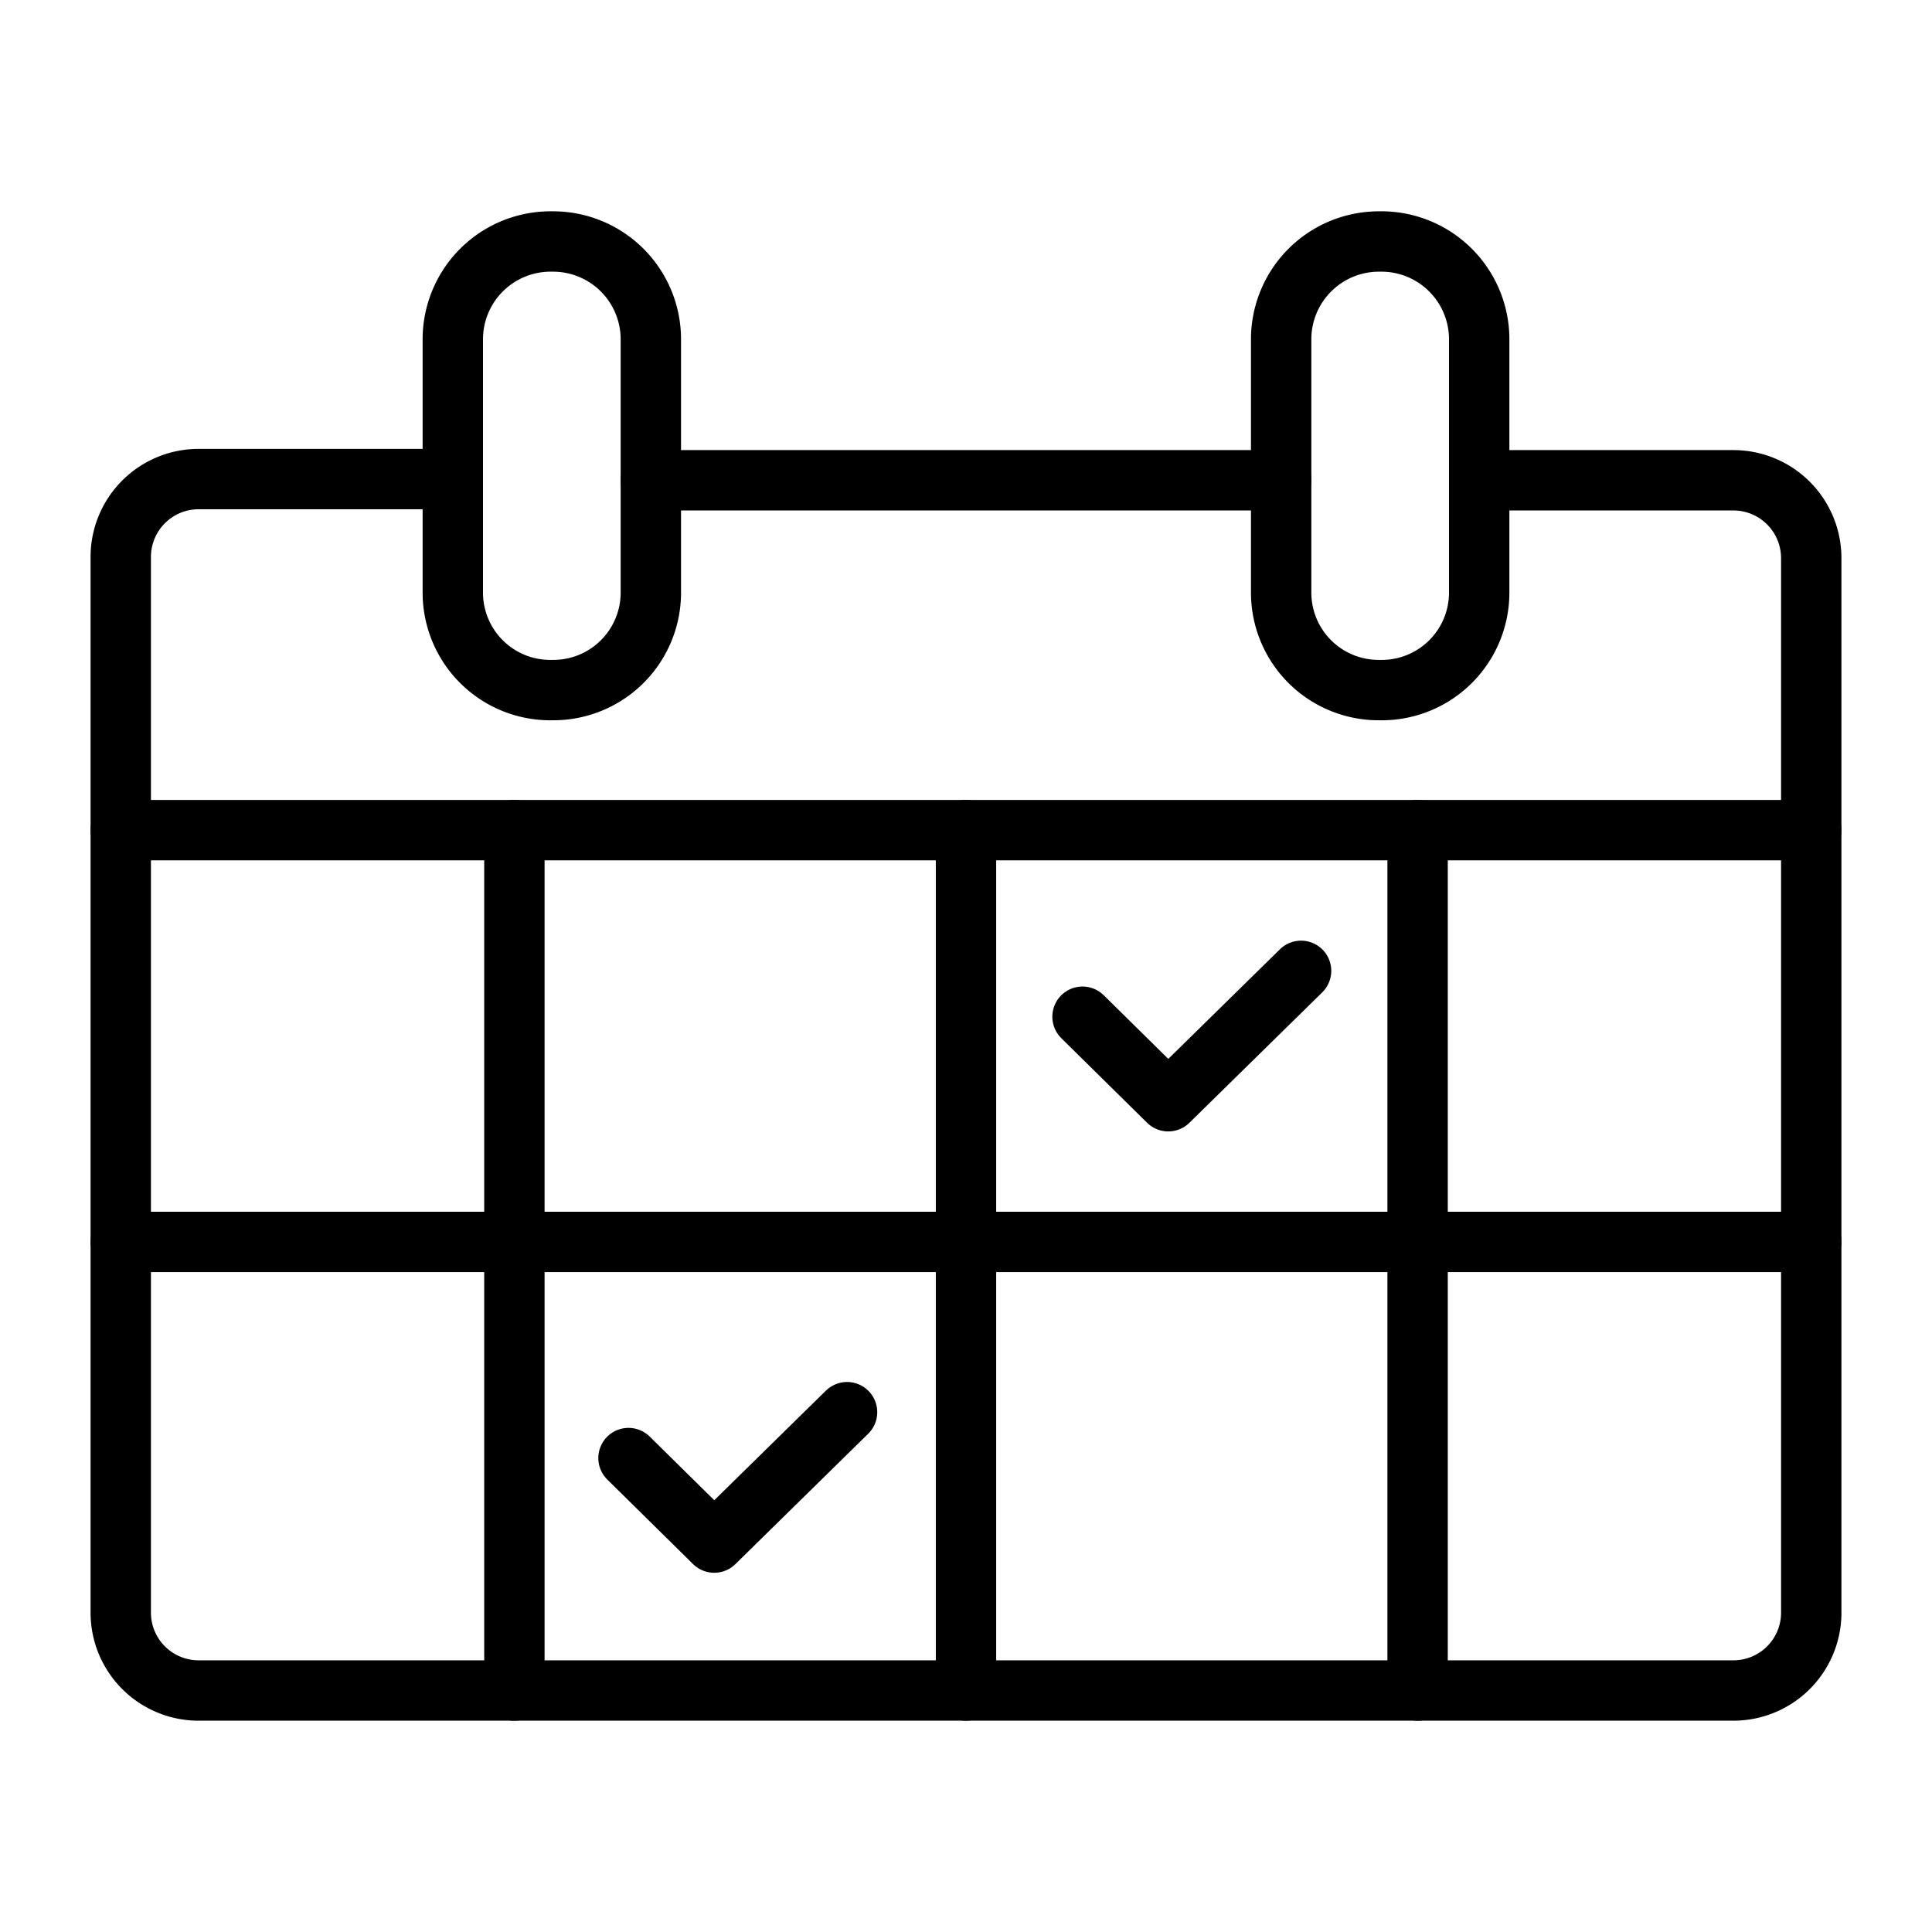 <svg viewBox="0 0 64 64" xmlns="http://www.w3.org/2000/svg" id="icons"><defs><style>.cls-1{fill:none;stroke:#000;stroke-linecap:round;stroke-linejoin:round;stroke-width:2px;}</style></defs><g data-name="23" id="_23"><line y2="15.91" x2="21.56" y1="15.91" x1="42.44" class="cls-1"></line><path d="M49,15.91h8.42A2.58,2.58,0,0,1,60,18.47v35A2.58,2.58,0,0,1,57.38,56H6.62A2.58,2.58,0,0,1,4,53.43v-35a2.58,2.58,0,0,1,2.61-2.56H15" class="cls-1"></path><path d="M21.56,11.21v8.45a3.23,3.23,0,0,1-3.26,3.2h0A3.23,3.23,0,0,1,15,19.66V11.21A3.24,3.24,0,0,1,18.3,8h0A3.24,3.24,0,0,1,21.56,11.21Z" class="cls-1"></path><path d="M49,19.66V11.21A3.24,3.24,0,0,0,45.7,8h0a3.24,3.24,0,0,0-3.26,3.21v8.45a3.23,3.23,0,0,0,3.26,3.2h0A3.23,3.23,0,0,0,49,19.66Z" class="cls-1"></path><line y2="27.5" x2="4" y1="27.5" x1="60" class="cls-1"></line><line y2="41.14" x2="4" y1="41.14" x1="60" class="cls-1"></line><line y2="27.5" x2="17.04" y1="56" x1="17.04" class="cls-1"></line><line y2="27.5" x2="32" y1="56" x1="32" class="cls-1"></line><line y2="27.5" x2="46.96" y1="56" x1="46.96" class="cls-1"></line><polyline points="20.82 48.3 23.66 51.1 28.06 46.78" class="cls-1"></polyline><polyline points="35.86 33.68 38.7 36.48 43.1 32.16" class="cls-1"></polyline></g></svg>